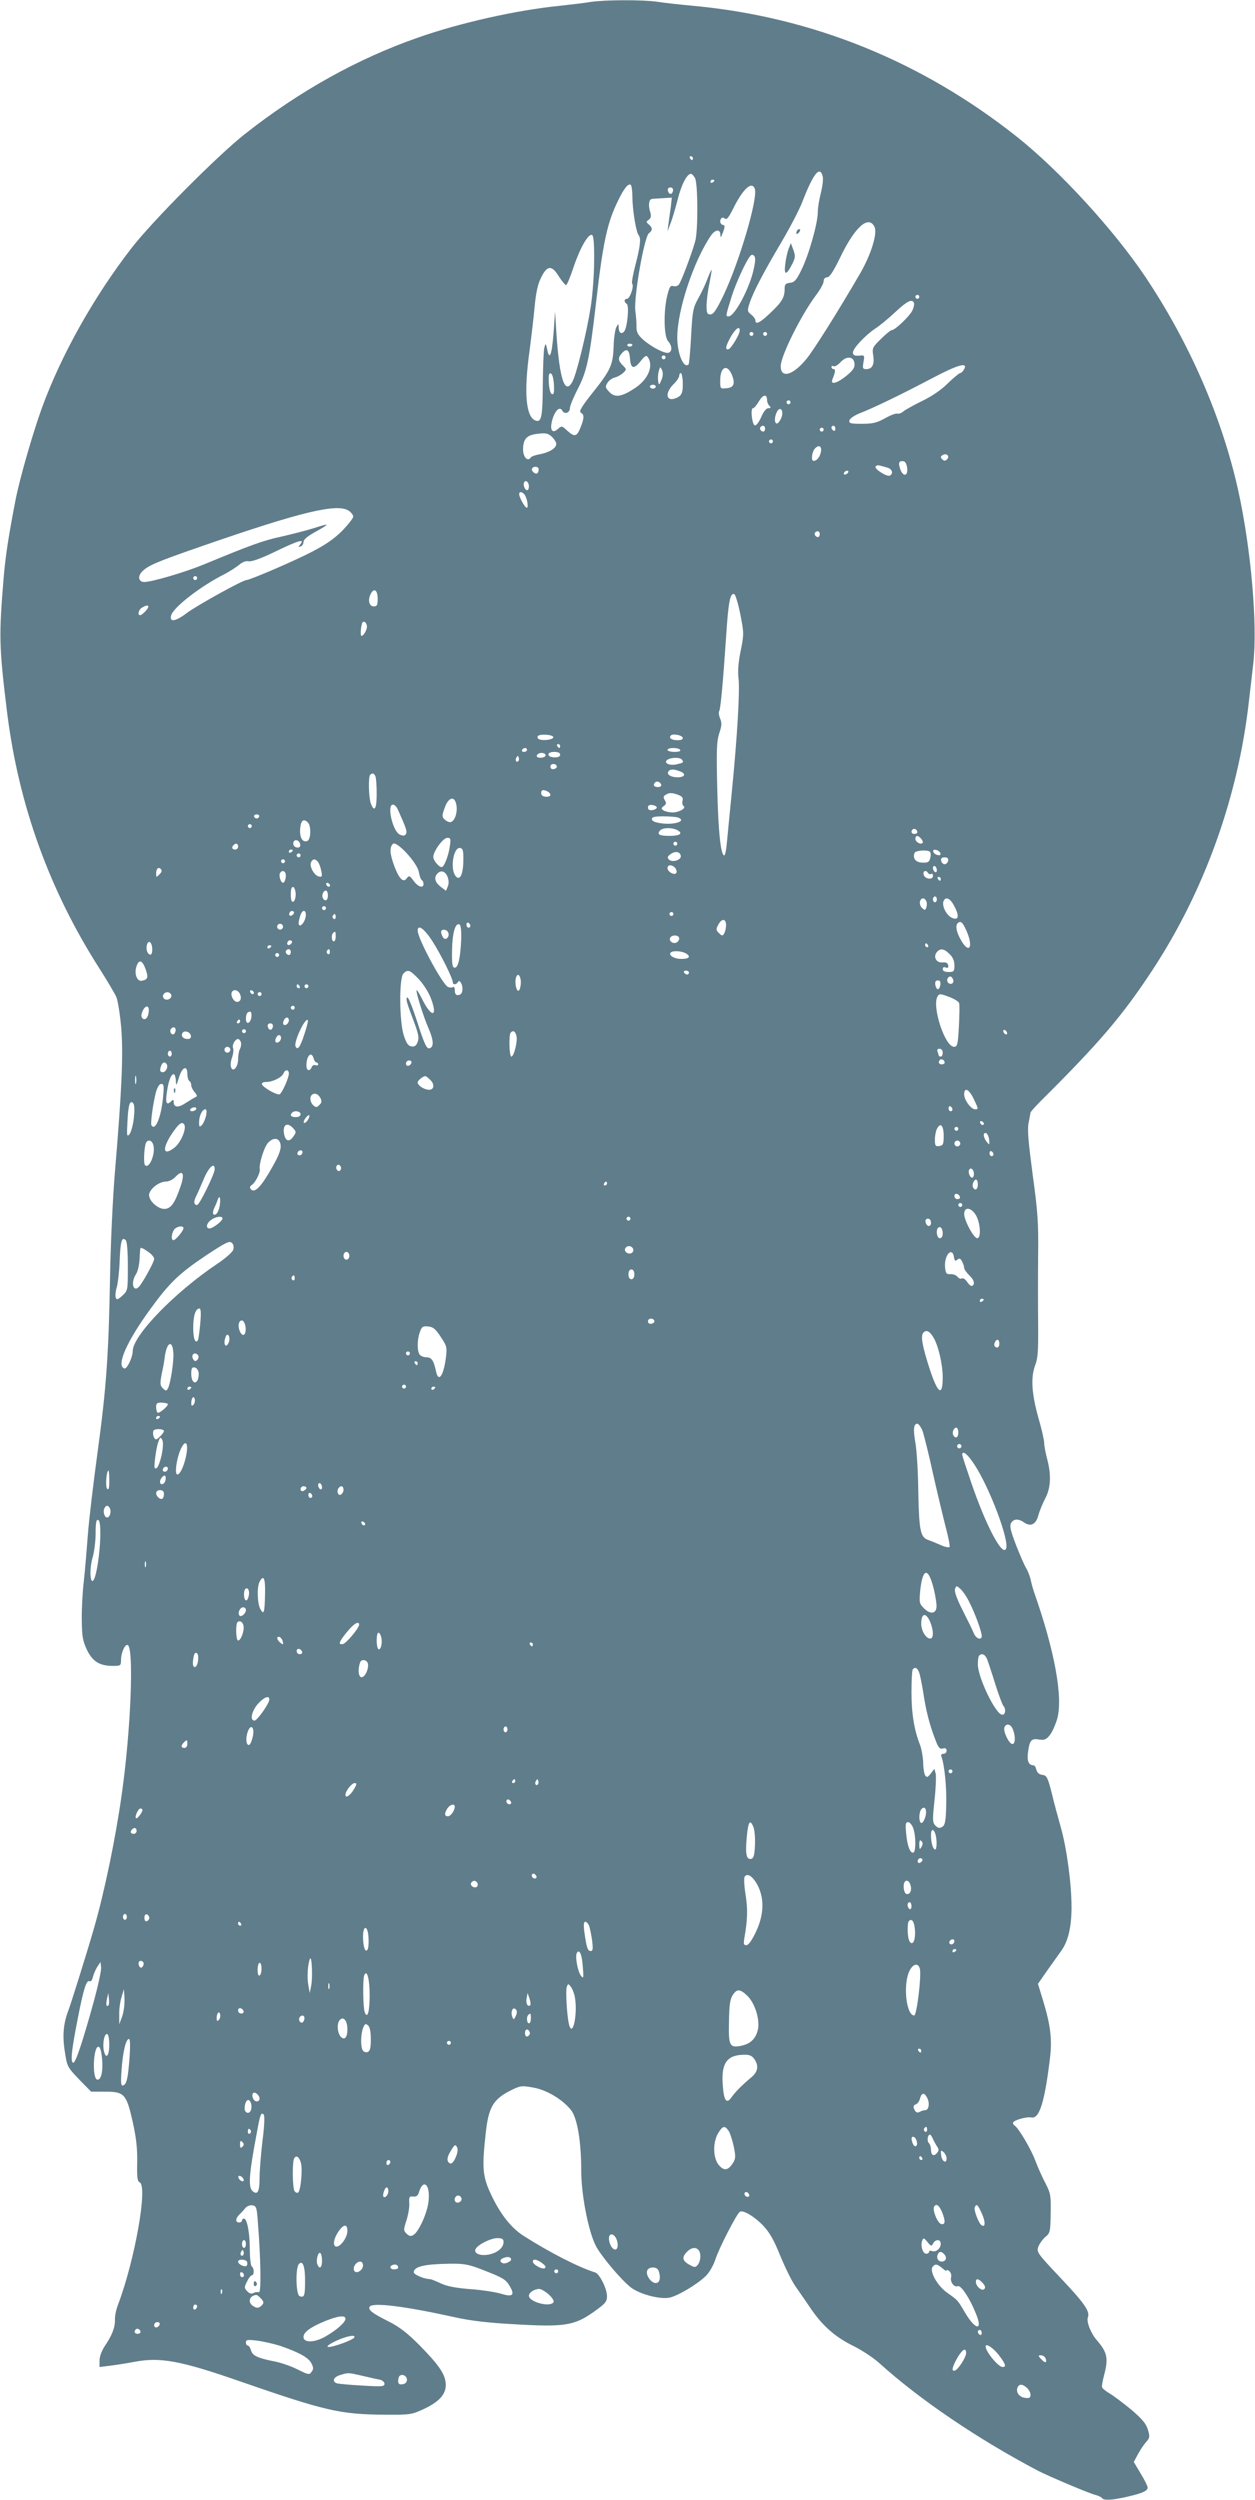 <?xml version="1.0" standalone="no"?>
<!DOCTYPE svg PUBLIC "-//W3C//DTD SVG 20010904//EN"
 "http://www.w3.org/TR/2001/REC-SVG-20010904/DTD/svg10.dtd">
<svg version="1.0" xmlns="http://www.w3.org/2000/svg"
 width="643pt" height="1280pt" viewBox="0 0 643 1280"
 preserveAspectRatio="xMidYMid meet">
<g transform="translate(0,1280) scale(0.1,-0.1)"
fill="#607d8b" stroke="none">
<path d="M3025 12790 c-27 -5 -99 -13 -160 -20 -219 -22 -509 -87 -725 -163
-309 -108 -607 -274 -885 -493 -140 -110 -475 -447 -581 -584 -192 -248 -358
-543 -458 -815 -47 -129 -115 -365 -136 -473 -37 -190 -52 -291 -61 -397 -25
-300 -24 -357 17 -690 59 -477 218 -916 476 -1318 38 -60 76 -124 84 -142 8
-19 19 -89 25 -157 11 -134 4 -309 -32 -737 -11 -129 -22 -367 -25 -530 -7
-403 -19 -578 -64 -906 -21 -154 -44 -345 -50 -425 -6 -80 -15 -188 -21 -240
-6 -52 -11 -140 -10 -195 1 -86 5 -107 27 -154 30 -60 65 -81 134 -81 38 0 40
2 40 30 0 37 20 82 34 77 33 -11 17 -432 -30 -763 -32 -228 -89 -503 -143
-689 -36 -125 -116 -380 -131 -420 -25 -65 -31 -128 -18 -209 12 -78 13 -80
73 -143 l62 -63 72 0 c98 0 109 -12 141 -155 18 -81 24 -135 23 -207 -2 -76 1
-97 12 -102 44 -16 -24 -399 -110 -626 -10 -25 -17 -60 -16 -78 1 -40 -16 -82
-53 -136 -15 -23 -26 -53 -26 -72 l0 -34 48 6 c26 3 86 12 133 21 130 24 232
6 529 -97 444 -154 520 -172 745 -174 134 -1 143 0 202 27 84 39 118 77 117
128 -2 51 -32 96 -136 202 -62 62 -102 93 -158 121 -84 42 -105 59 -96 75 15
23 178 3 436 -54 80 -18 173 -29 307 -36 253 -15 305 -7 403 62 62 44 70 53
70 82 0 38 -38 114 -60 121 -86 27 -231 101 -368 188 -70 45 -129 125 -178
238 -31 74 -34 123 -15 290 14 129 38 170 123 214 54 27 59 28 120 17 70 -12
152 -62 195 -117 31 -42 51 -159 51 -309 0 -120 35 -303 73 -381 24 -50 131
-178 182 -217 45 -34 146 -61 196 -52 41 8 140 66 186 110 19 18 39 53 50 85
18 57 110 236 126 245 16 11 77 -26 121 -73 32 -34 55 -76 86 -153 24 -58 58
-128 77 -155 19 -27 55 -79 80 -116 60 -88 125 -145 219 -191 42 -21 100 -59
129 -85 210 -190 509 -392 817 -554 55 -28 262 -116 293 -123 15 -4 30 -11 33
-16 8 -13 54 -11 130 7 78 18 104 30 104 47 0 7 -16 40 -36 72 l-35 59 22 41
c12 22 31 50 42 62 18 20 19 27 8 63 -9 30 -29 54 -84 101 -40 33 -89 70 -109
82 -21 12 -39 27 -41 32 -3 6 2 33 9 60 24 90 18 119 -36 182 -31 35 -55 96
-46 118 11 30 -17 71 -139 200 -121 128 -125 134 -115 161 6 16 22 38 36 50
24 20 26 27 27 120 2 91 0 103 -26 154 -16 30 -40 83 -53 118 -22 59 -85 165
-105 178 -5 3 -9 9 -9 14 0 13 68 33 95 28 41 -8 68 82 95 307 11 95 2 166
-35 289 l-27 88 48 69 c27 38 59 83 72 101 35 49 52 122 52 223 0 119 -24 298
-54 405 -13 47 -35 126 -47 177 -21 83 -26 92 -48 95 -17 2 -27 11 -31 26 -3
13 -9 23 -15 23 -25 1 -34 22 -28 67 8 61 17 72 57 65 27 -4 37 0 55 23 12 15
28 51 37 81 32 109 -12 349 -117 648 -6 17 -14 46 -18 65 -4 19 -15 46 -23 60
-9 14 -32 67 -52 118 -28 73 -34 98 -26 113 13 23 38 24 68 3 33 -23 60 -9 72
37 6 22 22 61 35 86 29 54 32 120 10 203 -8 30 -15 67 -15 81 0 14 -13 73 -30
130 -34 123 -40 206 -16 269 14 36 16 76 15 210 -1 91 -1 251 0 355 2 164 -2
221 -28 410 -22 167 -28 231 -21 265 5 25 9 49 10 53 0 4 24 31 53 60 301 299
417 435 571 669 267 406 440 888 495 1378 6 52 16 138 22 190 23 200 -11 589
-77 889 -83 373 -248 752 -474 1091 -162 242 -441 546 -659 719 -488 387
-1049 614 -1656 671 -66 6 -150 15 -187 21 -78 11 -271 10 -343 -1z m525 -800
c0 -5 -2 -10 -4 -10 -3 0 -8 5 -11 10 -3 6 -1 10 4 10 6 0 11 -4 11 -10z m665
-93 c4 -13 -1 -51 -9 -84 -9 -34 -16 -78 -16 -99 0 -57 -46 -219 -83 -294 -26
-54 -37 -66 -59 -68 -24 -3 -28 -8 -28 -33 0 -43 -15 -67 -78 -126 -51 -48
-72 -57 -72 -32 0 6 -10 19 -21 28 -20 16 -21 20 -9 57 19 59 73 161 163 313
44 75 93 168 108 208 56 145 90 187 104 130z m-654 -9 c15 -28 16 -270 1 -323
-18 -65 -72 -208 -84 -222 -6 -8 -19 -11 -28 -8 -15 5 -20 -4 -31 -47 -20 -80
-18 -211 4 -235 21 -24 22 -52 3 -59 -18 -7 -86 28 -130 66 -26 23 -35 39 -35
63 1 18 -2 57 -6 87 -8 70 46 379 70 396 19 14 19 28 -1 45 -14 12 -14 14 0
24 12 9 14 19 6 44 -9 31 -5 60 9 62 3 1 28 3 55 4 l48 3 -5 -47 c-4 -25 -9
-64 -12 -86 l-5 -40 15 40 c9 22 25 77 37 123 19 77 48 132 68 132 5 0 14 -10
21 -22z m99 -12 c0 -3 -4 -8 -10 -11 -5 -3 -10 -1 -10 4 0 6 5 11 10 11 6 0
10 -2 10 -4z m-420 -83 c0 -64 19 -183 32 -197 13 -16 9 -54 -16 -151 -13 -49
-21 -94 -17 -98 11 -11 -12 -77 -26 -77 -16 0 -17 -16 -2 -26 14 -8 3 -122
-13 -141 -14 -17 -28 -7 -28 20 -1 21 -1 22 -12 2 -6 -11 -13 -54 -14 -96 -3
-97 -15 -124 -107 -239 -58 -73 -72 -97 -61 -103 18 -10 18 -27 -2 -77 -19
-47 -31 -49 -69 -14 -26 24 -28 24 -46 8 -30 -27 -43 -6 -30 44 14 50 39 74
52 49 12 -21 39 -11 39 14 0 11 18 54 40 97 48 93 61 157 95 452 35 303 57
403 113 515 28 59 51 87 63 79 5 -3 9 -30 9 -61z m627 41 c18 -47 -79 -376
-161 -548 -36 -74 -51 -96 -66 -96 -17 0 -20 7 -20 48 1 26 7 76 15 112 7 36
12 66 11 68 -2 1 -11 -19 -21 -45 -10 -27 -31 -72 -47 -100 -27 -49 -30 -63
-37 -192 -4 -77 -10 -143 -13 -147 -25 -24 -58 56 -58 138 0 140 84 392 172
521 23 33 48 35 49 5 0 -18 3 -15 13 12 11 29 11 36 0 38 -15 4 -19 24 -7 35
3 4 11 3 18 -3 8 -6 19 7 39 47 51 104 97 148 113 107z m-419 -11 c-4 -22 -22
-20 -26 1 -2 10 3 16 13 16 10 0 15 -7 13 -17z m1033 -186 c15 -34 -19 -142
-74 -237 -111 -191 -239 -395 -277 -440 -69 -83 -130 -99 -130 -35 0 52 106
265 182 365 21 28 38 59 38 70 0 12 7 20 18 20 12 0 31 29 65 98 76 160 148
224 178 159z m-1437 -173 c0 -71 -8 -178 -18 -239 -20 -127 -71 -336 -92 -377
-39 -75 -67 7 -83 242 l-7 115 -8 -112 c-9 -113 -21 -142 -33 -80 -7 31 -7 31
-14 7 -4 -14 -7 -99 -8 -190 -1 -167 -7 -195 -38 -183 -49 19 -60 144 -29 363
8 63 20 161 25 218 7 73 16 117 33 150 31 64 55 66 91 7 16 -25 33 -45 37 -45
5 0 22 42 39 93 33 98 75 171 94 164 8 -3 12 -42 11 -133z m818 -40 c-20 -98
-98 -244 -129 -244 -16 0 -16 0 18 109 20 62 70 172 92 199 7 9 13 10 21 2 7
-7 7 -27 -2 -66z m848 -144 c0 -5 -4 -10 -10 -10 -5 0 -10 5 -10 10 0 6 5 10
10 10 6 0 10 -4 10 -10z m-27 -32 c2 -7 -2 -25 -9 -39 -14 -28 -88 -99 -104
-99 -6 0 -31 -20 -56 -45 -44 -43 -46 -47 -40 -86 7 -46 -5 -69 -36 -69 -18 0
-19 4 -14 36 6 30 5 35 -11 34 -33 -4 -43 0 -43 15 0 21 61 86 112 121 24 15
71 54 105 86 61 57 87 70 96 46z m-893 -140 c0 -20 -43 -91 -57 -96 -20 -6
-15 17 12 65 25 42 45 56 45 31z m70 -18 c0 -5 -4 -10 -10 -10 -5 0 -10 5 -10
10 0 6 5 10 10 10 6 0 10 -4 10 -10z m70 0 c0 -5 -4 -10 -10 -10 -5 0 -10 5
-10 10 0 6 5 10 10 10 6 0 10 -4 10 -10z m-690 -54 c0 -11 -19 -15 -25 -6 -3
5 1 10 9 10 9 0 16 -2 16 -4z m-12 -74 c4 -52 21 -54 56 -9 22 27 28 29 36 17
30 -46 -1 -116 -71 -160 -66 -43 -99 -47 -127 -17 -21 22 -22 27 -10 46 7 12
24 25 38 28 13 3 33 14 43 24 18 17 18 18 -2 38 -25 25 -26 39 -4 63 24 27 38
17 41 -30z m182 8 c0 -5 -4 -10 -10 -10 -5 0 -10 5 -10 10 0 6 5 10 10 10 6 0
10 -4 10 -10z m968 -31 c2 -21 -6 -34 -41 -63 -48 -39 -84 -49 -72 -18 15 36
17 52 6 52 -6 0 -11 5 -11 11 0 5 5 7 11 4 5 -4 21 5 35 20 31 34 68 31 72 -6z
m562 -29 c-6 -11 -15 -20 -20 -20 -5 0 -34 -24 -64 -53 -34 -34 -83 -67 -133
-91 -43 -21 -86 -45 -95 -53 -9 -8 -23 -13 -30 -11 -7 3 -36 -8 -64 -24 -42
-23 -62 -28 -118 -28 -58 0 -67 2 -64 17 2 10 24 25 53 37 64 24 217 98 374
181 129 68 181 82 161 45z m-1551 -55 c-12 -29 -13 -29 -17 -6 -2 12 -1 35 3
50 7 25 8 25 17 6 6 -14 5 -31 -3 -50z m361 25 c18 -44 10 -65 -28 -68 -32 -3
-32 -3 -32 40 0 70 36 87 60 28z m-912 -49 c2 -40 0 -52 -10 -49 -8 3 -14 25
-16 57 -2 40 0 52 10 49 8 -3 14 -25 16 -57z m660 17 c2 -57 -4 -73 -31 -85
-53 -24 -64 21 -17 69 17 16 30 36 30 44 0 8 4 14 8 14 4 0 9 -19 10 -42z
m-138 -28 c0 -5 -7 -10 -15 -10 -8 0 -15 5 -15 10 0 6 7 10 15 10 8 0 15 -4
15 -10z m570 -69 c0 -9 5 -22 12 -29 9 -9 8 -12 -5 -12 -11 0 -25 -17 -37 -46
-12 -26 -25 -44 -33 -42 -14 5 -23 88 -9 88 6 0 19 16 31 36 21 35 41 38 41 5z
m120 -11 c0 -5 -4 -10 -10 -10 -5 0 -10 5 -10 10 0 6 5 10 10 10 6 0 10 -4 10
-10z m-46 -77 c-5 -14 -15 -28 -21 -31 -16 -5 -17 32 -2 60 16 30 36 7 23 -29z
m-84 -58 c0 -8 -4 -15 -9 -15 -13 0 -22 16 -14 24 11 11 23 6 23 -9z m360 -1
c0 -8 -4 -12 -10 -9 -5 3 -10 10 -10 16 0 5 5 9 10 9 6 0 10 -7 10 -16z m-60
-4 c0 -5 -4 -10 -10 -10 -5 0 -10 5 -10 10 0 6 5 10 10 10 6 0 10 -4 10 -10z
m-1370 -73 c0 -22 -36 -44 -85 -53 -22 -4 -43 -11 -46 -17 -15 -23 -39 3 -39
41 0 55 19 75 76 81 40 5 52 2 71 -15 13 -12 23 -29 23 -37z m1110 13 c0 -5
-4 -10 -10 -10 -5 0 -10 5 -10 10 0 6 5 10 10 10 6 0 10 -4 10 -10z m245 -58
c-6 -25 -21 -42 -37 -42 -14 0 -8 48 8 64 21 22 37 10 29 -22z m647 -34 c-9
-9 -15 -9 -24 0 -10 10 -10 15 2 22 20 12 38 -6 22 -22z m-204 -46 c4 -42 -22
-44 -36 -3 -11 32 -6 43 18 39 9 -2 16 -16 18 -36z m-100 3 c23 -7 30 -29 12
-40 -14 -9 -82 34 -74 46 3 6 13 8 22 5 10 -2 27 -7 40 -11z m-1788 -8 c0 -8
-3 -17 -7 -20 -9 -9 -34 13 -27 24 8 14 34 11 34 -4z m1585 -17 c-3 -5 -11
-10 -16 -10 -6 0 -7 5 -4 10 3 6 11 10 16 10 6 0 7 -4 4 -10z m-1635 -71 c0
-10 -4 -19 -9 -19 -12 0 -23 29 -15 41 8 14 24 0 24 -22z m-23 -41 c14 -17 22
-68 12 -68 -9 0 -39 53 -39 70 0 14 15 13 27 -2z m-899 -84 c12 -8 22 -22 22
-29 0 -8 -26 -41 -57 -73 -42 -42 -86 -72 -158 -109 -95 -49 -315 -143 -332
-143 -19 0 -254 -130 -306 -169 -58 -44 -90 -49 -80 -12 11 41 151 150 273
211 25 13 58 34 74 47 19 16 37 22 50 19 14 -3 63 14 135 49 120 58 154 68
130 38 -12 -14 -12 -16 1 -11 8 2 15 13 15 23 0 12 20 29 58 50 81 45 80 48
-4 21 -41 -13 -117 -32 -169 -44 -89 -19 -154 -42 -395 -142 -97 -40 -267 -90
-306 -90 -28 0 -35 27 -13 51 29 32 73 51 304 131 513 178 700 223 758 182z
m2412 -119 c0 -8 -4 -15 -9 -15 -13 0 -22 16 -14 24 11 11 23 6 23 -9z m-3190
-225 c0 -5 -4 -10 -10 -10 -5 0 -10 5 -10 10 0 6 5 10 10 10 6 0 10 -4 10 -10z
m925 -106 c0 -32 -3 -39 -20 -39 -24 0 -32 34 -15 65 17 32 35 18 35 -26z
m1858 -79 c19 -97 19 -102 2 -187 -12 -58 -16 -106 -11 -142 7 -63 -6 -291
-34 -576 -11 -113 -23 -233 -26 -267 -3 -35 -9 -63 -13 -63 -18 0 -31 120 -36
341 -5 201 -3 243 10 284 13 38 14 53 5 75 -7 16 -9 34 -5 39 7 12 19 140 36
391 11 169 20 215 41 208 6 -2 20 -49 31 -103z m-3033 38 c0 -10 -32 -43 -42
-43 -15 0 -8 29 10 39 20 12 32 14 32 4z m1120 -102 c0 -23 -29 -62 -31 -41
-2 19 1 41 6 58 6 18 25 5 25 -17z m955 -566 c0 -12 -50 -19 -71 -11 -9 3 -12
11 -9 16 8 14 80 9 80 -5z m663 -2 c2 -9 -7 -13 -27 -13 -30 0 -46 11 -34 24
11 11 56 2 61 -11z m-628 -43 c0 -5 -2 -10 -4 -10 -3 0 -8 5 -11 10 -3 6 -1
10 4 10 6 0 11 -4 11 -10z m-170 -20 c0 -5 -7 -10 -16 -10 -8 0 -12 5 -9 10 3
6 10 10 16 10 5 0 9 -4 9 -10z m785 0 c4 -6 -8 -10 -29 -10 -20 0 -36 5 -36
10 0 6 13 10 29 10 17 0 33 -4 36 -10z m-691 -31 c-7 -12 -44 -12 -44 0 0 5 6
11 13 14 17 6 38 -3 31 -14z m76 7 c0 -10 -10 -14 -30 -14 -18 1 -30 6 -30 15
0 8 12 13 30 13 19 0 30 -5 30 -14z m-214 -33 c-10 -10 -19 5 -10 18 6 11 8
11 12 0 2 -7 1 -15 -2 -18z m839 6 c9 -13 6 -15 -30 -23 -37 -8 -68 9 -45 24
20 13 67 13 75 -1z m-642 -34 c1 -5 -6 -11 -15 -13 -11 -2 -18 3 -18 13 0 17
30 18 33 0z m632 -25 c32 -12 24 -30 -13 -30 -34 0 -57 14 -48 29 9 14 27 14
61 1z m-1561 -26 c3 -9 6 -49 6 -90 0 -76 -12 -96 -30 -48 -11 29 -14 137 -3
147 11 11 20 8 27 -9z m1464 -42 c2 -7 -6 -12 -17 -12 -21 0 -27 11 -14 24 9
9 26 2 31 -12z m-568 -52 c0 -13 -37 -13 -45 0 -3 6 -3 15 0 20 7 12 45 -5 45
-20z m655 0 c20 -8 26 -15 22 -30 -3 -11 0 -23 5 -27 17 -10 -22 -33 -56 -33
-17 0 -38 5 -46 10 -13 9 -13 12 1 23 13 9 14 16 5 30 -8 14 -8 20 4 27 19 12
32 12 65 0z m-1141 -36 c16 -41 -2 -104 -29 -104 -7 0 -20 7 -28 15 -13 12
-13 20 2 60 16 46 43 60 55 29z m-297 -36 c45 -100 50 -116 43 -128 -7 -11
-14 -11 -32 -3 -36 16 -67 153 -35 153 8 0 18 -10 24 -22z m1328 7 c0 -5 -10
-11 -22 -13 -16 -2 -23 2 -23 13 0 11 7 15 23 13 12 -2 22 -7 22 -13z m-2037
-46 c-2 -6 -8 -10 -13 -10 -5 0 -11 4 -13 10 -2 6 4 11 13 11 9 0 15 -5 13
-11z m2146 -5 c47 -18 -20 -40 -90 -29 -29 4 -44 11 -44 21 0 11 14 14 59 14
33 0 66 -3 75 -6z m-1896 -26 c17 -17 15 -87 -3 -94 -25 -10 -41 18 -37 64 4
42 17 53 40 30z m-288 -18 c0 -5 -4 -10 -10 -10 -5 0 -10 5 -10 10 0 6 5 10
10 10 6 0 10 -4 10 -10z m2181 -21 c30 -16 13 -29 -40 -29 -53 0 -66 7 -50 27
14 16 62 17 90 2z m1229 -10 c0 -5 -7 -9 -15 -9 -15 0 -20 12 -9 23 8 8 24 -1
24 -14z m20 -34 c7 -9 10 -18 7 -21 -10 -11 -37 5 -37 21 0 19 14 19 30 0z
m-2416 -42 c-7 -48 -29 -103 -41 -103 -14 0 -43 34 -43 52 0 29 50 98 72 98
17 0 19 -5 12 -47z m-766 14 c2 -10 -3 -17 -12 -17 -18 0 -29 16 -21 31 9 14
29 6 33 -14z m608 -142 c3 -19 10 -38 15 -41 5 -3 9 -12 9 -20 0 -24 -28 -16
-51 16 -20 27 -23 28 -35 13 -17 -25 -39 -4 -64 63 -23 63 -25 95 -7 113 18
18 124 -95 133 -144z m1324 145 c0 -5 -4 -10 -10 -10 -5 0 -10 5 -10 10 0 6 5
10 10 10 6 0 10 -4 10 -10z m-2250 -15 c0 -8 -7 -15 -15 -15 -16 0 -20 12 -8
23 11 12 23 8 23 -8z m1154 -72 c-1 -73 -19 -107 -41 -77 -28 38 -9 149 25
142 14 -3 17 -14 16 -65z m-874 53 c0 -3 -4 -8 -10 -11 -5 -3 -10 -1 -10 4 0
6 5 11 10 11 6 0 10 -2 10 -4z m3265 -8 c4 -4 5 -18 1 -32 -5 -20 -12 -24 -40
-23 -35 1 -51 22 -40 50 5 13 68 17 79 5z m53 -6 c3 -9 -2 -13 -14 -10 -9 1
-19 9 -22 16 -3 9 2 13 14 10 9 -1 19 -9 22 -16z m-1330 -14 c4 -22 -44 -36
-61 -19 -9 10 -7 16 8 27 24 18 49 14 53 -8z m-1948 2 c0 -5 -4 -10 -10 -10
-5 0 -10 5 -10 10 0 6 5 10 10 10 6 0 10 -4 10 -10z m3318 -27 c-2 -10 -10
-18 -18 -18 -8 0 -16 8 -18 18 -2 12 3 17 18 17 15 0 20 -5 18 -17z m-3398 -3
c0 -5 -4 -10 -10 -10 -5 0 -10 5 -10 10 0 6 5 10 10 10 6 0 10 -4 10 -10z
m169 -3 c6 -8 14 -29 17 -46 6 -29 4 -33 -12 -29 -23 4 -49 50 -41 71 8 20 21
22 36 4z m1831 -32 c6 -8 9 -19 5 -25 -9 -14 -45 6 -45 25 0 19 24 19 40 0z
m1340 -11 c0 -8 -4 -12 -10 -9 -5 3 -10 13 -10 21 0 8 5 12 10 9 6 -3 10 -13
10 -21z m-3983 -21 c-16 -16 -17 -16 -17 3 0 26 11 37 24 24 7 -7 5 -16 -7
-27z m646 5 c5 -17 -3 -48 -13 -48 -12 0 -23 38 -15 50 9 14 22 13 28 -2z
m831 -20 c6 -17 6 -35 0 -48 l-9 -21 -28 21 c-29 23 -35 48 -15 68 19 19 41
10 52 -20z m2461 22 c4 -6 11 -8 16 -5 5 4 9 -1 9 -10 0 -23 -44 -16 -48 8 -4
18 13 24 23 7z m65 -30 c0 -5 -2 -10 -4 -10 -3 0 -8 5 -11 10 -3 6 -1 10 4 10
6 0 11 -4 11 -10z m-3129 -33 c-1 -12 -15 -9 -19 4 -3 6 1 10 8 8 6 -3 11 -8
11 -12z m-176 -47 c0 -18 -6 -35 -12 -37 -9 -3 -13 8 -13 37 0 29 4 40 13 38
6 -3 12 -20 12 -38z m165 -5 c0 -26 -14 -33 -25 -15 -9 14 1 40 15 40 5 0 10
-11 10 -25z m3120 -20 c0 -8 -4 -15 -10 -15 -5 0 -10 7 -10 15 0 8 5 15 10 15
6 0 10 -7 10 -15z m-54 -10 c4 -8 3 -23 0 -32 -6 -15 -8 -15 -23 -1 -16 17
-12 48 7 48 6 0 13 -7 16 -15z m144 -26 c27 -51 21 -74 -14 -58 -27 13 -51 60
-42 84 10 27 35 16 56 -26z m-3220 -9 c0 -5 -4 -10 -10 -10 -5 0 -10 5 -10 10
0 6 5 10 10 10 6 0 10 -4 10 -10z m-169 -33 c-13 -13 -26 -3 -16 12 3 6 11 8
17 5 6 -4 6 -10 -1 -17z m62 -23 c-10 -30 -33 -45 -33 -20 0 8 5 27 10 42 15
38 36 17 23 -22z m1887 26 c0 -5 -4 -10 -10 -10 -5 0 -10 5 -10 10 0 6 5 10
10 10 6 0 10 -4 10 -10z m-1730 -16 c0 -8 -5 -12 -10 -9 -6 4 -8 11 -5 16 9
14 15 11 15 -7z m2000 -41 c0 -16 -5 -35 -10 -43 -8 -13 -11 -13 -26 2 -16 15
-16 21 -4 43 18 34 40 32 40 -2z m-1310 -4 c0 -5 -4 -9 -10 -9 -5 0 -10 7 -10
16 0 8 5 12 10 9 6 -3 10 -10 10 -16z m2540 -21 c40 -88 16 -128 -28 -49 -22
39 -28 72 -15 84 14 14 25 5 43 -35z m-3500 17 c0 -8 -7 -15 -15 -15 -8 0 -15
7 -15 15 0 8 7 15 15 15 8 0 15 -7 15 -15z m913 -63 c-4 -95 -15 -147 -33
-147 -12 0 -15 17 -14 85 1 89 16 145 37 137 8 -3 11 -26 10 -75z m-149 -9
c44 -68 106 -193 106 -213 0 -13 17 -13 26 1 4 8 9 7 15 -2 13 -21 11 -56 -5
-62 -18 -7 -26 1 -26 25 0 11 -4 17 -9 14 -5 -4 -16 -3 -25 0 -28 11 -156 248
-156 289 0 34 33 11 74 -52z m83 41 c8 -22 -15 -43 -27 -24 -5 8 -10 21 -10
28 0 17 30 15 37 -4z m-577 -19 c0 -14 -4 -25 -10 -25 -11 0 -14 33 -3 43 11
11 13 8 13 -18z m1760 -10 c0 -9 -7 -18 -16 -22 -18 -7 -39 11 -30 26 11 17
46 13 46 -4z m-1989 -28 c-13 -13 -26 -3 -16 12 3 6 11 8 17 5 6 -4 6 -10 -1
-17z m-711 -28 c0 -20 -4 -29 -12 -27 -15 5 -22 33 -14 54 9 24 26 6 26 -27z
m3975 21 c3 -5 1 -10 -4 -10 -6 0 -11 5 -11 10 0 6 2 10 4 10 3 0 8 -4 11 -10z
m-3365 -4 c0 -3 -4 -8 -10 -11 -5 -3 -10 -1 -10 4 0 6 5 11 10 11 6 0 10 -2
10 -4z m100 -31 c0 -8 -4 -15 -9 -15 -13 0 -22 16 -14 24 11 11 23 6 23 -9z
m200 -1 c0 -8 -5 -12 -10 -9 -6 4 -8 11 -5 16 9 14 15 11 15 -7z m3175 -9 c17
-16 25 -35 25 -58 0 -31 -3 -34 -30 -34 -19 0 -30 5 -30 15 0 9 6 12 16 8 11
-4 14 -1 12 12 -3 12 -12 16 -30 14 -31 -3 -48 29 -28 53 18 21 37 18 65 -10z
m-1354 5 c31 -17 22 -30 -20 -30 -37 0 -68 19 -54 33 10 10 52 8 74 -3z
m-2081 -10 c0 -5 -4 -10 -10 -10 -5 0 -10 5 -10 10 0 6 5 10 10 10 6 0 10 -4
10 -10z m-683 -75 c14 -41 10 -51 -21 -57 -25 -4 -40 39 -26 76 13 36 30 29
47 -19z m1399 -49 c24 -26 51 -68 63 -101 35 -94 2 -97 -45 -3 -13 26 -26 48
-29 48 -8 0 34 -135 60 -194 28 -64 29 -99 4 -104 -13 -2 -26 25 -60 132 -24
74 -47 132 -52 129 -9 -6 -5 -23 34 -125 23 -62 27 -82 19 -103 -7 -19 -16
-26 -32 -23 -16 2 -26 16 -39 56 -23 69 -25 295 -2 317 22 23 33 19 79 -29z
m1384 34 c0 -5 -4 -10 -9 -10 -6 0 -13 5 -16 10 -3 6 1 10 9 10 9 0 16 -4 16
-10z m-862 -61 c-2 -19 -7 -33 -13 -32 -12 3 -19 49 -10 71 10 26 27 -2 23
-39z m2215 26 c8 -18 -11 -31 -25 -17 -11 11 -3 32 12 32 4 0 10 -7 13 -15z
m-65 -27 c-2 -13 -7 -23 -13 -23 -5 0 -11 10 -13 23 -2 15 2 22 13 22 11 0 15
-7 13 -22z m-3283 -8 c3 -5 1 -10 -4 -10 -6 0 -11 5 -11 10 0 6 2 10 4 10 3 0
8 -4 11 -10z m45 0 c0 -5 -4 -10 -10 -10 -5 0 -10 5 -10 10 0 6 5 10 10 10 6
0 10 -4 10 -10z m-352 -37 c12 -22 5 -43 -13 -43 -17 0 -34 30 -28 48 7 18 31
15 41 -5z m73 4 c-1 -12 -15 -9 -19 4 -3 6 1 10 8 8 6 -3 11 -8 11 -12z m-425
-8 c9 -15 -11 -33 -30 -26 -9 4 -13 13 -10 22 7 17 30 20 40 4z m464 1 c0 -5
-4 -10 -10 -10 -5 0 -10 5 -10 10 0 6 5 10 10 10 6 0 10 -4 10 -10z m3527 -16
c23 -9 44 -22 47 -30 3 -7 2 -60 -1 -118 -5 -95 -8 -106 -25 -106 -47 0 -115
209 -84 259 9 14 13 14 63 -5z m-4105 -75 c-3 -31 -19 -46 -32 -33 -8 8 -7 19
1 38 15 32 35 29 31 -5z m748 21 c0 -5 -4 -10 -10 -10 -5 0 -10 5 -10 10 0 6
5 10 10 10 6 0 10 -4 10 -10z m-222 -47 c-4 -34 -28 -43 -28 -10 0 25 7 37 22
37 5 0 8 -12 6 -27z m192 -17 c0 -16 -18 -31 -27 -22 -8 8 5 36 17 36 5 0 10
-6 10 -14z m-250 -6 c0 -5 -5 -10 -11 -10 -5 0 -7 5 -4 10 3 6 8 10 11 10 2 0
4 -4 4 -10z m330 -64 c-22 -69 -36 -87 -46 -63 -9 23 49 147 63 134 3 -3 -5
-35 -17 -71z m-162 37 c-4 -22 -22 -20 -26 1 -2 10 3 16 13 16 10 0 15 -7 13
-17z m-498 -17 c0 -8 -4 -17 -9 -21 -12 -7 -24 12 -16 25 9 15 25 12 25 -4z
m360 -6 c0 -5 -4 -10 -10 -10 -5 0 -10 5 -10 10 0 6 5 10 10 10 6 0 10 -4 10
-10z m3900 -11 c0 -6 -4 -7 -10 -4 -5 3 -10 11 -10 16 0 6 5 7 10 4 6 -3 10
-11 10 -16z m-4182 -12 c2 -11 -3 -17 -17 -17 -23 0 -35 15 -26 31 10 15 39 6
43 -14z m1668 -1 c7 -28 -13 -106 -26 -106 -11 0 -14 113 -3 123 12 13 23 7
29 -17z m-1206 -10 c0 -16 -18 -31 -27 -22 -8 8 5 36 17 36 5 0 10 -6 10 -14z
m-206 -22 c3 -8 1 -24 -4 -34 -6 -10 -10 -34 -10 -53 0 -41 -26 -70 -36 -42
-4 10 -2 32 5 50 6 18 9 40 5 49 -6 16 11 46 26 46 4 0 11 -7 14 -16z m-54
-39 c0 -8 -7 -15 -15 -15 -8 0 -15 7 -15 15 0 8 7 15 15 15 8 0 15 -7 15 -15z
m3650 -15 c0 -11 -4 -20 -10 -20 -5 0 -10 2 -10 4 0 2 -3 11 -6 20 -4 11 -1
16 10 16 9 0 16 -8 16 -20z m-3950 -5 c0 -8 -4 -15 -10 -15 -5 0 -10 7 -10 15
0 8 5 15 10 15 6 0 10 -7 10 -15z m727 -25 c3 -11 9 -20 14 -20 5 0 9 -4 9
-10 0 -5 -6 -7 -14 -4 -7 3 -16 -2 -19 -10 -10 -24 -27 -19 -27 8 0 51 26 77
37 36z m3233 -21 c0 -5 -7 -9 -15 -9 -15 0 -20 12 -9 23 8 8 24 -1 24 -14z
m-2732 -1 c-6 -18 -28 -21 -28 -4 0 9 7 16 16 16 9 0 14 -5 12 -12z m-1254 -7
c9 -14 -4 -41 -20 -41 -15 0 -17 10 -8 34 7 18 20 21 28 7z m106 -50 c0 -17 5
-33 10 -36 6 -3 10 -13 10 -22 0 -9 8 -25 18 -36 12 -14 13 -21 5 -24 -7 -3
-29 -16 -49 -29 -39 -27 -64 -26 -64 3 0 13 -3 14 -12 5 -23 -23 -31 -12 -24
38 8 62 22 100 36 100 5 0 10 -15 11 -32 1 -31 2 -30 16 15 16 54 43 65 43 18z
m520 2 c0 -22 -34 -98 -47 -106 -11 -7 -85 34 -91 51 -2 7 6 12 23 12 32 0 81
24 88 45 9 21 27 19 27 -2z m-783 -50 c-3 -10 -5 -2 -5 17 0 19 2 27 5 18 2
-10 2 -26 0 -35z m1505 20 c26 -23 24 -53 -4 -53 -26 1 -58 22 -58 38 0 9 26
31 39 32 3 0 13 -7 23 -17z m-1367 -95 c-10 -101 -40 -171 -59 -140 -6 10 8
112 23 170 8 26 17 42 27 42 14 0 15 -10 9 -72z m4153 -3 c26 -54 26 -55 8
-55 -21 0 -56 48 -56 76 0 39 24 28 48 -21z m-3347 4 c9 -17 8 -25 -5 -37 -12
-13 -18 -13 -30 -2 -16 13 -21 42 -9 53 13 13 32 7 44 -14z m-955 -102 c-4
-36 -14 -73 -22 -84 -14 -16 -15 -10 -11 63 4 85 12 113 29 96 7 -7 8 -35 4
-75z m4194 42 c0 -5 -4 -9 -10 -9 -5 0 -10 7 -10 16 0 8 5 12 10 9 6 -3 10
-10 10 -16z m-3875 1 c-3 -5 -13 -10 -21 -10 -8 0 -12 5 -9 10 3 6 13 10 21
10 8 0 12 -4 9 -10z m51 -32 c-4 -18 -13 -39 -21 -48 -13 -13 -15 -11 -15 14
0 32 16 66 32 66 7 0 8 -12 4 -32z m484 7 c0 -9 -9 -15 -25 -15 -24 0 -32 10
-18 23 12 13 43 7 43 -8z m40 -25 c-6 -11 -15 -20 -20 -20 -6 0 -5 9 2 20 7
11 16 20 21 20 4 0 3 -9 -3 -20z m3461 -23 c-1 -12 -15 -9 -19 4 -3 6 1 10 8
8 6 -3 11 -8 11 -12z m-4097 -5 c13 -21 -18 -94 -51 -119 -65 -50 -63 5 4 95
24 32 37 39 47 24z m559 -20 c15 -16 15 -20 1 -40 -21 -31 -40 -27 -48 9 -10
50 15 67 47 31z m3332 -38 c0 -43 -3 -49 -22 -52 -20 -3 -23 1 -23 33 0 20 5
45 11 56 18 34 34 16 34 -37z m75 36 c0 -5 -4 -10 -10 -10 -5 0 -10 5 -10 10
0 6 5 10 10 10 6 0 10 -4 10 -10z m158 -56 c2 -28 2 -28 -13 -10 -18 24 -20
49 -2 44 6 -3 13 -18 15 -34z m-3630 -29 c2 -22 -11 -55 -43 -111 -54 -97 -89
-134 -108 -115 -9 10 -9 15 5 25 18 13 43 64 39 80 -5 24 22 113 42 134 30 32
61 26 65 -13z m-653 4 c14 -43 -20 -127 -42 -105 -8 7 -5 81 3 109 7 24 31 22
39 -4z m4135 6 c0 -8 -7 -15 -15 -15 -8 0 -15 7 -15 15 0 8 7 15 15 15 8 0 15
-7 15 -15z m-3370 -43 c0 -13 -12 -22 -22 -16 -10 6 -1 24 13 24 5 0 9 -4 9
-8z m3540 -13 c0 -5 -4 -9 -10 -9 -5 0 -10 7 -10 16 0 8 5 12 10 9 6 -3 10
-10 10 -16z m-3345 -79 c-5 -8 -11 -8 -17 -2 -6 6 -7 16 -3 22 5 8 11 8 17 2
6 -6 7 -16 3 -22z m-645 3 c0 -23 -78 -183 -90 -183 -16 0 -19 16 -7 41 7 13
25 54 41 92 26 62 56 89 56 50z m3890 -24 c0 -10 -4 -19 -9 -19 -12 0 -23 29
-15 41 8 14 24 0 24 -22z m-4065 -64 c-29 -86 -50 -115 -83 -115 -38 0 -87 50
-77 79 9 29 53 61 85 61 15 0 36 10 50 25 37 39 48 16 25 -50z m4085 10 c0
-25 -14 -34 -24 -16 -8 12 3 41 15 41 5 0 9 -11 9 -25z m-1900 5 c0 -5 -5 -10
-11 -10 -5 0 -7 5 -4 10 3 6 8 10 11 10 2 0 4 -4 4 -10z m1808 -68 c2 -7 -3
-12 -12 -12 -9 0 -16 7 -16 16 0 17 22 14 28 -4z m-3791 -37 c-4 -37 -21 -64
-34 -52 -3 4 -2 17 4 30 6 12 14 30 17 40 9 29 17 19 13 -18z m3803 -5 c0 -5
-4 -10 -10 -10 -5 0 -10 5 -10 10 0 6 5 10 10 10 6 0 10 -4 10 -10z m70 -52
c23 -39 28 -118 7 -118 -18 0 -67 91 -67 124 0 38 35 35 60 -6z m-3860 -17 c0
-13 -50 -51 -66 -51 -22 0 -16 27 8 44 25 18 58 21 58 7z m2090 -1 c0 -5 -4
-10 -10 -10 -5 0 -10 5 -10 10 0 6 5 10 10 10 6 0 10 -4 10 -10z m1540 -21 c0
-24 -23 -21 -28 4 -2 10 3 17 12 17 10 0 16 -9 16 -21z m-3830 -28 c0 -13 -40
-61 -51 -61 -12 0 -12 27 1 51 11 19 50 27 50 10z m3890 -27 c0 -15 -6 -24
-15 -24 -15 0 -21 40 -9 53 12 11 24 -3 24 -29z m-4175 -169 c0 -122 0 -123
-28 -149 -23 -21 -29 -23 -34 -10 -3 8 -1 32 5 52 6 20 13 80 15 133 4 103 11
129 31 109 7 -7 11 -56 11 -135z m540 86 c-3 -12 -41 -45 -83 -73 -218 -146
-432 -367 -432 -446 0 -32 -30 -94 -43 -89 -43 14 13 140 136 308 98 134 147
180 286 273 99 65 117 74 129 62 9 -8 11 -22 7 -35z m2049 4 c3 -9 -1 -18 -10
-22 -19 -7 -39 11 -30 26 10 16 33 13 40 -4z m-2483 -16 c16 -11 29 -27 29
-35 0 -14 -48 -103 -74 -138 -32 -40 -49 15 -19 60 9 14 17 49 18 77 2 29 3
53 4 55 3 6 15 0 42 -19z m1029 -19 c0 -11 -7 -20 -15 -20 -8 0 -15 9 -15 20
0 11 7 20 15 20 8 0 15 -9 15 -20z m3098 -9 c3 -17 6 -20 17 -11 10 9 16 7 24
-9 6 -11 11 -26 11 -33 0 -7 12 -24 25 -37 26 -24 32 -46 16 -55 -5 -3 -16 6
-25 19 -9 14 -22 23 -28 19 -6 -4 -16 0 -22 8 -6 8 -22 15 -36 14 -22 -1 -25
4 -28 36 -5 63 38 108 46 49z m-1638 -86 c0 -16 -6 -25 -15 -25 -9 0 -15 9
-15 25 0 16 6 25 15 25 9 0 15 -9 15 -25z m-1740 -21 c0 -8 -5 -12 -10 -9 -6
4 -8 11 -5 16 9 14 15 11 15 -7z m3530 -108 c0 -3 -4 -8 -10 -11 -5 -3 -10 -1
-10 4 0 6 5 11 10 11 6 0 10 -2 10 -4z m-4014 -123 c-4 -42 -9 -81 -12 -85
-13 -21 -24 8 -24 63 0 62 12 99 32 99 7 0 9 -23 4 -77z m2327 12 c1 -5 -6
-11 -15 -13 -11 -2 -18 3 -18 13 0 17 30 18 33 0z m-2095 -29 c5 -41 -14 -56
-29 -23 -13 29 -5 61 14 55 6 -3 13 -17 15 -32z m1000 -51 c31 -46 33 -54 27
-104 -12 -95 -38 -133 -51 -73 -11 54 -23 72 -47 72 -13 0 -28 5 -35 12 -15
15 -16 75 -1 117 10 28 15 32 43 29 25 -2 38 -13 64 -53z m2525 -4 c25 -42 47
-138 47 -203 0 -100 -24 -86 -65 37 -39 120 -49 173 -35 190 15 18 32 11 53
-24z m-3609 -19 c-4 -12 -10 -22 -15 -22 -10 0 -12 21 -3 45 9 24 24 4 18 -23z
m3946 -12 c0 -19 -11 -26 -23 -14 -8 8 3 34 14 34 5 0 9 -9 9 -20z m-4232 -45
c4 -43 -15 -163 -28 -185 -8 -13 -11 -13 -26 2 -14 14 -15 23 -5 75 7 32 14
70 15 84 10 76 39 92 44 24z m1212 -5 c0 -5 -4 -10 -10 -10 -5 0 -10 5 -10 10
0 6 5 10 10 10 6 0 10 -4 10 -10z m-1084 -11 c3 -6 1 -16 -5 -22 -9 -9 -14 -8
-21 3 -9 15 -4 30 10 30 5 0 12 -5 16 -11z m1124 -39 c0 -5 -2 -10 -4 -10 -3
0 -8 5 -11 10 -3 6 -1 10 4 10 6 0 11 -4 11 -10z m-1122 -50 c1 -14 -2 -31 -7
-39 -14 -22 -31 -3 -31 35 0 28 4 35 18 32 10 -2 18 -14 20 -28z m1062 -70 c0
-5 -4 -10 -10 -10 -5 0 -10 5 -10 10 0 6 5 10 10 10 6 0 10 -4 10 -10z m-1100
-4 c0 -3 -4 -8 -10 -11 -5 -3 -10 -1 -10 4 0 6 5 11 10 11 6 0 10 -2 10 -4z
m1250 0 c0 -3 -4 -8 -10 -11 -5 -3 -10 -1 -10 4 0 6 5 11 10 11 6 0 10 -2 10
-4z m-1239 -89 c-8 -8 -11 -5 -11 9 0 27 14 41 18 19 2 -9 -1 -22 -7 -28z
m-131 3 c0 -12 -46 -50 -53 -43 -4 3 -7 17 -7 29 0 19 5 23 30 22 17 -1 30 -4
30 -8z m-40 -64 c0 -3 -4 -8 -10 -11 -5 -3 -10 -1 -10 4 0 6 5 11 10 11 6 0
10 -2 10 -4z m3905 -68 c7 -18 32 -116 54 -218 23 -102 53 -227 66 -278 14
-52 23 -98 20 -103 -3 -4 -25 0 -48 11 -23 10 -50 21 -59 24 -42 13 -49 46
-53 243 -1 103 -8 218 -15 256 -12 68 -9 97 10 97 6 0 17 -15 25 -32z m-3885
-6 c0 -8 -32 -42 -40 -42 -11 0 -20 28 -14 44 5 12 54 11 54 -2z m4070 -7 c0
-26 -14 -33 -25 -15 -9 14 1 40 15 40 5 0 10 -11 10 -25z m-4082 -116 c-8 -35
-19 -64 -27 -67 -11 -4 -12 6 -6 54 4 32 11 69 17 83 8 23 11 24 19 9 6 -10 5
-39 -3 -79z m129 16 c-8 -56 -32 -115 -48 -115 -15 0 -6 74 15 125 22 51 40
46 33 -10z m3967 24 c-3 -5 -10 -7 -15 -3 -5 3 -7 10 -3 15 3 5 10 7 15 3 5
-3 7 -10 3 -15z m69 -89 c79 -121 178 -386 162 -429 -18 -45 -104 118 -179
338 -25 73 -46 137 -46 142 0 26 29 2 63 -51z m-4133 -18 c0 -13 -12 -22 -22
-16 -10 6 -1 24 13 24 5 0 9 -4 9 -8z m-300 -64 c0 -38 -3 -49 -11 -41 -10 10
-4 93 7 93 2 0 4 -23 4 -52z m286 -3 c-7 -18 -26 -20 -26 -2 0 18 24 41 28 27
2 -6 1 -17 -2 -25z m804 -31 c0 -8 -4 -12 -10 -9 -5 3 -10 13 -10 21 0 8 5 12
10 9 6 -3 10 -13 10 -21z m-80 -3 c0 -5 -7 -11 -15 -15 -9 -3 -15 0 -15 9 0 8
7 15 15 15 8 0 15 -4 15 -9z m190 -10 c0 -10 -7 -21 -15 -25 -15 -5 -22 24 -8
37 12 13 23 7 23 -12z m-920 -19 c0 -26 -11 -34 -27 -21 -20 17 -16 39 7 39
13 0 20 -7 20 -18z m760 -13 c0 -5 -4 -9 -10 -9 -5 0 -10 7 -10 16 0 8 5 12
10 9 6 -3 10 -10 10 -16z m-1036 -64 c7 -18 -2 -45 -15 -45 -13 0 -22 27 -15
45 3 8 10 15 15 15 5 0 11 -7 15 -15z m-50 -141 c-2 -84 -18 -195 -33 -222
-19 -33 -24 53 -7 111 9 30 16 87 16 127 0 53 3 71 13 67 8 -2 12 -28 11 -83z
m1357 63 c-1 -12 -15 -9 -19 4 -3 6 1 10 8 8 6 -3 11 -8 11 -12z m-1124 -219
c-3 -7 -5 -2 -5 12 0 14 2 19 5 13 2 -7 2 -19 0 -25z m4038 -117 c9 -38 15
-80 13 -92 -4 -33 -33 -35 -64 -4 -24 24 -25 29 -19 93 13 117 42 118 70 3z
m-3427 -23 c-2 -96 -6 -110 -24 -77 -16 29 -18 113 -4 140 21 39 30 18 28 -63z
m3609 -43 c28 -54 63 -150 63 -172 0 -24 -30 -14 -41 15 -6 15 -32 68 -57 117
-31 61 -43 97 -39 109 7 18 8 18 28 0 12 -11 33 -41 46 -69z m-3693 32 c-3
-15 -10 -24 -15 -21 -11 6 -12 48 -2 58 13 12 24 -11 17 -37z m-14 -71 c0 -18
-26 -40 -34 -27 -9 14 4 41 20 41 8 0 14 -6 14 -14z m3506 -61 c18 -45 18 -85
0 -85 -22 0 -46 40 -46 76 0 55 24 60 46 9z m-3518 -21 c4 -26 -14 -74 -28
-74 -11 0 -14 83 -3 94 11 11 28 1 31 -20z m592 7 c0 -17 -66 -96 -83 -99 -26
-5 -21 11 21 62 34 42 62 59 62 37z m113 -63 c8 -28 -2 -70 -14 -62 -12 7 -12
84 0 84 5 0 11 -10 14 -22z m-504 -24 c3 -16 1 -17 -13 -5 -19 16 -21 34 -3
29 6 -3 14 -13 16 -24z m1281 -14 c0 -5 -2 -10 -4 -10 -3 0 -8 5 -11 10 -3 6
-1 10 4 10 6 0 11 -4 11 -10z m-1182 -38 c2 -7 -3 -12 -12 -12 -9 0 -16 7 -16
16 0 17 22 14 28 -4z m-534 -51 c-8 -39 -30 -35 -25 5 4 37 11 48 22 37 5 -5
6 -24 3 -42z m4044 12 c6 -16 25 -73 42 -128 17 -55 36 -104 41 -110 14 -15
11 -45 -6 -45 -33 0 -125 191 -125 258 0 21 3 42 7 45 14 14 31 6 41 -20z
m-3174 -18 c9 -24 -14 -76 -33 -73 -15 4 -18 40 -6 76 6 17 32 15 39 -3z
m2825 -48 c5 -13 14 -58 21 -101 14 -94 31 -161 60 -238 17 -46 24 -55 40 -51
14 4 20 0 20 -11 0 -9 -7 -16 -16 -16 -11 0 -14 -5 -10 -16 15 -40 27 -158 24
-248 -2 -81 -6 -101 -20 -110 -14 -8 -22 -7 -35 6 -15 16 -16 27 -5 130 7 62
9 124 6 137 l-7 24 -18 -24 c-16 -20 -20 -22 -29 -9 -5 8 -10 38 -10 65 -1 28
-8 68 -16 90 -30 76 -44 161 -44 271 0 61 3 114 7 117 12 13 23 7 32 -16z
m-3329 -139 c0 -20 -62 -108 -76 -108 -25 0 -15 48 17 85 31 35 59 46 59 23z
m3810 -154 c14 -36 12 -74 -3 -74 -17 0 -48 65 -41 85 9 23 33 18 44 -11z
m-3896 -41 c-5 -21 -13 -38 -19 -38 -15 0 -17 37 -5 70 17 43 37 17 24 -32z
m1306 42 c0 -8 -4 -15 -10 -15 -5 0 -10 7 -10 15 0 8 5 15 10 15 6 0 10 -7 10
-15z m-1640 -75 c0 -11 -7 -20 -15 -20 -18 0 -19 12 -3 28 16 16 18 15 18 -8z
m3920 -140 c0 -5 -4 -10 -10 -10 -5 0 -10 5 -10 10 0 6 5 10 10 10 6 0 10 -4
10 -10z m-2240 -50 c0 -5 -5 -10 -11 -10 -5 0 -7 5 -4 10 3 6 8 10 11 10 2 0
4 -4 4 -10z m116 -17 c-10 -10 -19 5 -10 18 6 11 8 11 12 0 2 -7 1 -15 -2 -18z
m-943 -25 c-19 -32 -43 -48 -43 -28 0 19 32 60 47 60 12 0 12 -5 -4 -32z m804
-74 c-9 -9 -28 6 -21 18 4 6 10 6 17 -1 6 -6 8 -13 4 -17z m-287 -15 c0 -20
-21 -49 -35 -49 -18 0 -19 14 -3 40 14 21 38 27 38 9z m2409 -58 c-6 -17 -15
-28 -20 -25 -13 8 -11 58 3 72 19 19 30 -10 17 -47z m-4009 41 c0 -12 -28 -48
-33 -42 -8 8 11 50 23 50 5 0 10 -4 10 -8z m3131 -89 c5 -14 9 -56 7 -92 -2
-51 -7 -66 -19 -69 -25 -5 -31 24 -23 110 7 81 17 97 35 51z m818 -4 c14 -39
14 -116 2 -124 -16 -9 -33 33 -38 96 -5 49 -3 59 10 59 8 0 20 -14 26 -31z
m-3979 -14 c0 -8 -7 -15 -15 -15 -16 0 -20 12 -8 23 11 12 23 8 23 -8z m4098
-48 c2 -26 -1 -47 -6 -47 -12 0 -22 34 -22 73 0 49 25 25 28 -26z m-77 -34
c-9 -16 -10 -14 -11 12 0 21 3 26 11 18 8 -8 8 -16 0 -30z m0 -76 c-13 -13
-26 -3 -16 12 3 6 11 8 17 5 6 -4 6 -10 -1 -17z m-1974 -83 c-9 -9 -28 6 -21
18 4 6 10 6 17 -1 6 -6 8 -13 4 -17z m1133 -34 c37 -68 35 -154 -7 -242 -21
-44 -38 -68 -49 -68 -14 0 -15 6 -10 38 16 90 18 146 6 221 -7 43 -9 84 -5 91
13 21 40 5 65 -40z m-1434 9 c3 -6 2 -15 -2 -19 -12 -12 -38 5 -30 19 9 14 23
14 32 0z m2220 -15 c7 -27 -7 -50 -25 -40 -6 4 -11 20 -11 37 0 37 27 40 36 3z
m4 -105 c0 -11 -4 -17 -10 -14 -5 3 -10 13 -10 21 0 8 5 14 10 14 6 0 10 -9
10 -21z m-4020 -54 c0 -8 -4 -15 -10 -15 -5 0 -10 7 -10 15 0 8 5 15 10 15 6
0 10 -7 10 -15z m115 -5 c0 -7 -6 -15 -12 -17 -8 -3 -13 4 -13 17 0 13 5 20
13 18 6 -3 12 -11 12 -18z m3923 -65 c3 -51 -12 -81 -28 -55 -11 17 -13 93 -3
104 16 15 28 -4 31 -49z m-3453 35 c3 -5 1 -10 -4 -10 -6 0 -11 5 -11 10 0 6
2 10 4 10 3 0 8 -4 11 -10z m1784 -12 c4 -13 11 -47 15 -75 5 -42 4 -53 -8
-53 -15 0 -21 19 -32 98 -5 36 -3 52 5 52 6 0 15 -10 20 -22z m-1131 -57 c2
-24 0 -51 -3 -59 -11 -28 -25 7 -25 61 0 62 24 60 28 -2z m3002 -19 c0 -13
-12 -22 -22 -16 -10 6 -1 24 13 24 5 0 9 -4 9 -8z m10 -46 c0 -3 -4 -8 -10
-11 -5 -3 -10 -1 -10 4 0 6 5 11 10 11 6 0 10 -2 10 -4z m-1914 -87 c5 -57 4
-62 -9 -46 -17 21 -32 102 -21 118 13 21 26 -9 30 -72z m-1392 -99 l-7 -35 -7
40 c-8 40 -3 108 8 135 10 22 15 -99 6 -140z m-861 124 c9 -9 -4 -35 -14 -28
-5 3 -9 12 -9 20 0 14 12 19 23 8z m-252 -201 c-57 -206 -94 -318 -106 -315
-15 4 -8 68 25 234 29 149 44 193 60 183 5 -3 13 7 16 22 4 15 14 39 23 53
l16 24 3 -27 c2 -15 -15 -93 -37 -174z m859 168 c0 -17 -4 -33 -10 -36 -6 -4
-10 8 -10 29 0 20 5 36 10 36 6 0 10 -13 10 -29z m3373 -2 c9 -35 -16 -239
-29 -239 -39 0 -57 146 -28 220 18 44 48 54 57 19z m-2819 -134 c0 -85 -11
-125 -25 -89 -9 24 -11 166 -3 189 14 35 28 -18 28 -100z m-207 33 c-3 -7 -5
-2 -5 12 0 14 2 19 5 13 2 -7 2 -19 0 -25z m1258 -42 c16 -83 -10 -213 -29
-144 -11 41 -19 176 -12 195 7 17 8 17 22 -1 7 -11 16 -33 19 -50z m-2319
-101 l-15 -40 0 50 c-1 28 5 68 12 90 l12 40 3 -50 c1 -27 -4 -68 -12 -90z
m3202 107 c42 -40 69 -131 53 -183 -13 -43 -40 -66 -88 -75 -55 -10 -61 3 -58
126 1 82 6 115 19 134 21 33 37 33 74 -2z m-3272 -50 c-11 -10 -14 3 -8 33 l7
30 3 -28 c2 -16 1 -31 -2 -35z m2161 1 c-13 -12 -24 9 -19 34 l5 28 10 -28 c5
-16 7 -31 4 -34z m-1469 -31 c2 -7 -3 -12 -12 -12 -9 0 -16 7 -16 16 0 17 22
14 28 -4z m1395 -24 c-10 -21 -12 -21 -18 -5 -10 25 2 54 17 39 8 -8 8 -18 1
-34z m-1522 -21 c-8 -8 -11 -5 -11 9 0 27 14 41 18 19 2 -9 -1 -22 -7 -28z
m1599 8 c0 -14 -4 -25 -10 -25 -11 0 -14 33 -3 43 11 11 13 8 13 -18z m-1160
1 c0 -8 -4 -17 -9 -21 -12 -7 -24 12 -16 25 9 15 25 12 25 -4z m220 -57 c0
-44 -17 -60 -37 -34 -16 23 -17 67 -1 83 19 19 38 -6 38 -49z m120 -51 c0 -44
-4 -60 -16 -65 -9 -3 -20 0 -25 8 -12 19 -11 82 1 114 9 23 13 25 25 15 10 -8
15 -32 15 -72z m815 32 c0 -7 -6 -15 -12 -17 -8 -3 -13 4 -13 17 0 13 5 20 13
18 6 -3 12 -11 12 -18z m-2155 -60 c0 -49 -13 -73 -24 -44 -14 36 -3 109 15
98 5 -3 9 -27 9 -54z m104 -62 c-8 -110 -15 -140 -33 -146 -11 -4 -13 12 -8
79 6 91 22 159 38 159 6 0 7 -34 3 -92z m1646 72 c0 -5 -4 -10 -10 -10 -5 0
-10 5 -10 10 0 6 5 10 10 10 6 0 10 -4 10 -10z m-1787 -81 c6 -66 -5 -113 -26
-107 -25 9 -19 168 7 168 9 0 15 -21 19 -61z m4197 41 c0 -5 -2 -10 -4 -10 -3
0 -8 5 -11 10 -3 6 -1 10 4 10 6 0 11 -4 11 -10z m-856 -42 c25 -35 20 -67
-16 -96 -49 -41 -82 -75 -101 -102 -25 -36 -39 -15 -44 67 -8 109 22 151 109
152 27 1 41 -5 52 -21z m-2534 -204 c0 -8 -6 -14 -14 -14 -16 0 -29 27 -20 41
8 13 34 -9 34 -27z m3420 5 c15 -27 9 -64 -10 -64 -8 0 -21 -4 -29 -9 -8 -5
-16 -3 -22 5 -12 20 -11 29 5 35 8 3 17 16 20 30 8 29 22 31 36 3z m-3462 -38
c4 -29 -13 -50 -29 -34 -13 13 -1 65 15 60 6 -2 13 -14 14 -26z m57 -182 c-8
-68 -15 -154 -15 -191 0 -69 -10 -89 -35 -68 -24 20 -20 83 22 305 16 89 21
101 34 88 6 -6 4 -58 -6 -134z m2389 49 c8 -13 19 -49 26 -81 10 -50 9 -61 -5
-83 -25 -38 -45 -41 -72 -10 -30 36 -32 116 -3 164 23 38 34 40 54 10z m1016
6 c0 -8 -5 -12 -10 -9 -6 4 -8 11 -5 16 9 14 15 11 15 -7z m-3465 -3 c3 -5 1
-12 -5 -16 -5 -3 -10 1 -10 9 0 18 6 21 15 7z m3495 -43 c6 -13 15 -30 22 -40
9 -13 9 -20 -1 -32 -17 -20 -31 -12 -31 18 0 12 -5 27 -11 33 -11 11 -6 43 6
43 3 0 10 -10 15 -22z m-82 -16 c4 -25 -13 -30 -22 -6 -9 25 -7 36 7 32 6 -3
13 -14 15 -26z m-3456 -24 c-9 -9 -12 -7 -12 12 0 19 3 21 12 12 9 -9 9 -15 0
-24z m1093 -54 c-8 -20 -20 -34 -27 -32 -21 7 -20 31 3 67 18 30 22 32 30 18
6 -11 5 -28 -6 -53z m2515 -6 c0 -30 -25 -15 -28 17 -3 25 -2 27 12 16 9 -8
16 -22 16 -33z m-3308 -23 c9 -35 -1 -143 -15 -152 -5 -3 -13 1 -18 8 -10 16
-12 139 -3 164 9 23 27 13 36 -20z m3183 25 c3 -5 1 -10 -4 -10 -6 0 -11 5
-11 10 0 6 2 10 4 10 3 0 8 -4 11 -10z m-2725 -19 c0 -6 -4 -13 -10 -16 -5 -3
-10 1 -10 9 0 9 5 16 10 16 6 0 10 -4 10 -9z m-752 -90 c3 -8 -1 -12 -9 -9 -7
2 -15 10 -17 17 -3 8 1 12 9 9 7 -2 15 -10 17 -17z m948 -110 c-5 -58 -50
-159 -78 -175 -13 -8 -22 -6 -35 7 -16 16 -16 20 0 69 9 29 16 69 14 88 -2 31
1 35 20 33 15 -2 24 4 29 20 22 74 59 44 50 -42z m-206 50 c0 -19 -17 -38 -25
-29 -7 7 7 48 16 48 5 0 9 -9 9 -19z m1847 -27 c-9 -9 -28 6 -21 18 4 6 10 6
17 -1 6 -6 8 -13 4 -17z m-1472 -15 c0 -7 -8 -15 -17 -17 -18 -3 -25 18 -11
32 10 10 28 1 28 -15z m-1044 -114 c15 -184 18 -366 6 -362 -7 2 -19 1 -28 -4
-11 -6 -22 -3 -33 10 -15 16 -15 20 0 49 8 18 20 32 25 32 12 0 12 37 -1 45
-5 3 -10 43 -10 88 0 85 -14 157 -30 157 -6 0 -10 -4 -10 -10 0 -5 -7 -10 -15
-10 -20 0 -19 22 3 42 9 9 23 24 30 33 8 9 24 15 35 13 20 -3 23 -11 28 -83z
m3505 50 c19 -47 18 -67 -3 -63 -19 3 -47 73 -37 89 11 18 25 8 40 -26z m205
-10 c19 -43 18 -72 -2 -59 -14 9 -40 76 -35 91 9 22 16 15 37 -32z m-3251 -88
c0 -39 -46 -95 -64 -77 -12 12 0 52 25 83 23 30 39 27 39 -6z m1382 -52 c10
-38 -7 -58 -28 -31 -8 11 -14 31 -14 44 0 34 32 25 42 -13z m-582 -5 c0 -30
-33 -57 -80 -65 -44 -7 -76 9 -62 31 14 23 78 54 110 54 25 0 32 -4 32 -20z
m2201 -7 c13 23 39 22 39 -2 0 -24 -25 -45 -45 -37 -8 3 -15 1 -15 -4 0 -6 -7
-10 -15 -10 -17 0 -30 42 -20 67 6 16 9 15 27 -7 18 -22 21 -23 29 -7z m-3521
-3 c0 -11 -4 -20 -10 -20 -5 0 -10 9 -10 20 0 11 5 20 10 20 6 0 10 -9 10 -20z
m2328 -55 c2 -16 -3 -38 -11 -49 -12 -16 -17 -17 -38 -6 -44 23 -48 41 -18 71
30 30 63 22 67 -16z m-2342 -2 c-10 -10 -19 5 -10 18 6 11 8 11 12 0 2 -7 1
-15 -2 -18z m404 -29 c0 -35 -13 -46 -24 -18 -8 21 4 65 15 58 5 -3 9 -21 9
-40z m3190 31 c13 -16 6 -35 -15 -35 -18 0 -28 17 -21 35 7 19 20 19 36 0z
m-2230 -35 c-20 -13 -37 -12 -45 0 -9 14 37 31 50 19 6 -7 5 -13 -5 -19z
m-1345 0 c3 -5 3 -15 0 -20 -7 -12 -45 5 -45 20 0 13 37 13 45 0z m1514 -9
c16 -12 20 -20 12 -25 -13 -8 -61 19 -61 34 0 16 23 11 49 -9z m-1216 -94 c0
-73 -4 -83 -28 -74 -19 8 -22 146 -3 165 20 20 32 -15 31 -91z m297 83 c0 -26
-38 -47 -46 -25 -7 18 12 45 32 45 8 0 14 -9 14 -20z m180 -11 c0 -5 -9 -9
-20 -9 -22 0 -27 16 -7 23 15 5 27 -1 27 -14z m427 -9 c111 -43 125 -51 146
-88 26 -45 13 -55 -48 -36 -28 8 -98 19 -157 23 -75 6 -120 15 -151 30 -24 11
-48 21 -53 21 -29 0 -84 23 -84 35 0 29 54 42 182 44 74 1 98 -3 165 -29z
m2366 2 c9 -8 17 -12 17 -7 0 4 6 2 14 -4 8 -7 12 -21 9 -31 -6 -24 15 -53 34
-46 16 7 61 -60 93 -140 38 -91 -2 -87 -57 7 -37 63 -36 61 -88 98 -52 36 -95
112 -76 135 14 16 23 14 54 -12z m-1459 -8 c13 -34 7 -64 -14 -64 -24 0 -53
41 -44 64 8 21 50 21 58 0z m-514 -4 c0 -5 -4 -10 -10 -10 -5 0 -10 5 -10 10
0 6 5 10 10 10 6 0 10 -4 10 -10z m-1610 -21 c0 -5 -4 -9 -10 -9 -5 0 -10 7
-10 16 0 8 5 12 10 9 6 -3 10 -10 10 -16z m3785 -39 c13 -14 15 -24 8 -31 -12
-12 -43 14 -43 37 0 20 14 17 35 -6z m-3898 -52 c-3 -8 -6 -5 -6 6 -1 11 2 17
5 13 3 -3 4 -12 1 -19z m1674 -6 c19 -17 29 -34 25 -40 -17 -28 -126 1 -126
33 0 16 27 34 52 35 10 0 32 -13 49 -28z m-1477 -18 c20 -19 20 -28 2 -43 -11
-9 -20 -10 -35 -1 -33 17 -26 55 11 59 4 1 14 -6 22 -15z m-324 -43 c0 -6 -4
-13 -10 -16 -5 -3 -10 1 -10 9 0 9 5 16 10 16 6 0 10 -4 10 -9z m760 -64 c0
-18 -45 -58 -103 -91 -56 -32 -112 -33 -112 -2 0 24 35 50 110 81 67 27 105
32 105 12z m-952 -29 c-6 -18 -28 -21 -28 -4 0 9 7 16 16 16 9 0 14 -5 12 -12z
m-98 -39 c0 -5 -7 -9 -15 -9 -15 0 -20 12 -9 23 8 8 24 -1 24 -14z m4310 -5
c0 -8 -4 -12 -10 -9 -5 3 -10 10 -10 16 0 5 5 9 10 9 6 0 10 -7 10 -16z
m-3215 -23 c-8 -14 -116 -52 -134 -48 -10 2 6 14 39 30 55 26 106 35 95 18z
m-381 -42 c96 -33 146 -60 161 -89 12 -22 12 -31 1 -45 -11 -16 -16 -15 -72
13 -32 16 -86 35 -119 41 -87 17 -112 30 -119 57 -4 13 -11 24 -16 24 -6 0
-10 7 -10 16 0 14 8 15 58 9 31 -4 83 -16 116 -26z m3683 -47 c36 -47 40 -62
20 -62 -22 0 -87 79 -87 105 0 19 38 -6 67 -43z m-167 9 c0 -21 -40 -83 -57
-89 -20 -6 -15 17 12 65 27 45 45 55 45 24z m407 -26 c9 -25 -2 -27 -22 -5
-17 18 -17 20 -1 20 9 0 19 -7 23 -15z m-3500 -90 c37 -9 78 -18 91 -20 12 -3
22 -13 22 -21 0 -14 -13 -15 -112 -9 -62 3 -121 9 -130 11 -29 8 -20 33 15 43
44 13 38 13 114 -4z m228 -20 c0 -13 -8 -21 -22 -23 -17 -3 -23 2 -23 16 0 10
3 22 7 26 13 13 38 1 38 -19z m3177 -42 c10 -9 18 -25 18 -35 0 -15 -6 -19
-26 -16 -31 3 -50 28 -41 52 8 21 26 20 49 -1z"/>
<path d="M4087 11623 c-4 -3 -7 -11 -7 -17 0 -6 5 -5 12 2 6 6 9 14 7 17 -3 3
-9 2 -12 -2z"/>
<path d="M4040 11525 c-6 -16 -14 -52 -17 -79 -7 -57 6 -57 36 2 16 32 17 42
6 72 l-13 35 -12 -30z"/>
<path d="M891 7214 c0 -11 3 -14 6 -6 3 7 2 16 -1 19 -3 4 -6 -2 -5 -13z"/>
<path d="M1300 1104 c0 -8 5 -12 10 -9 6 4 8 11 5 16 -9 14 -15 11 -15 -7z"/>
</g>
</svg>
